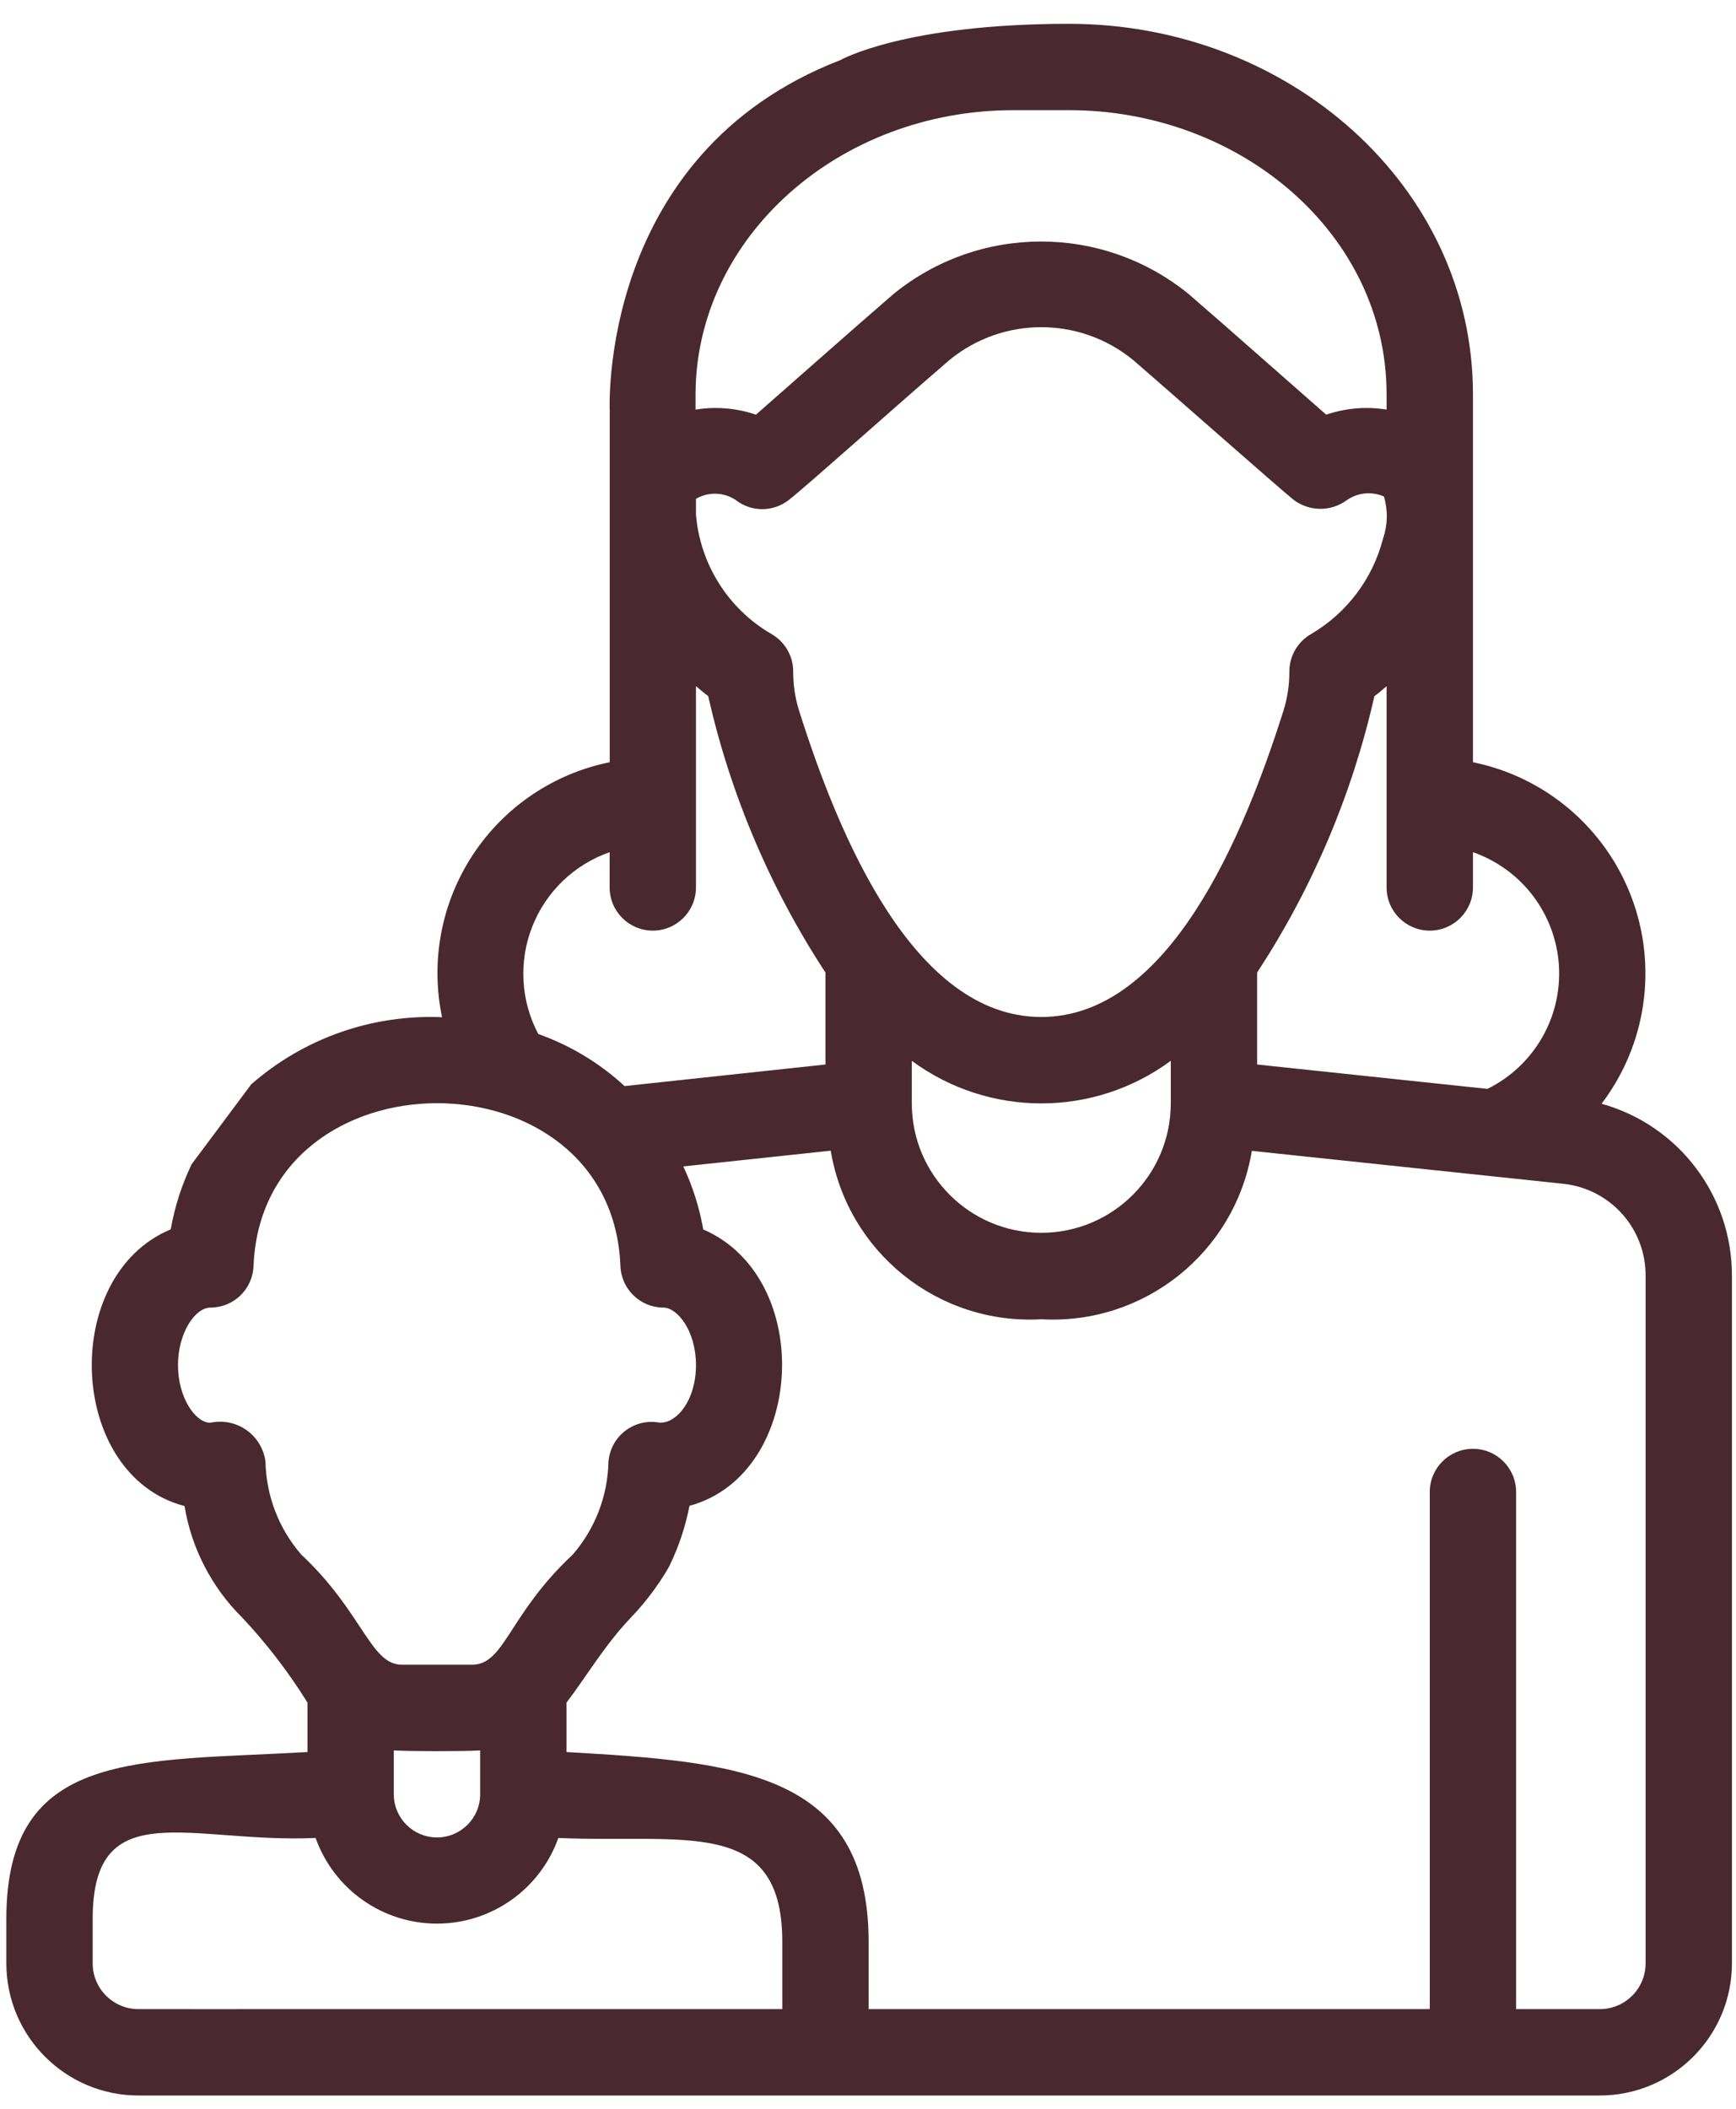 <?xml version="1.0" encoding="UTF-8"?>
<svg xmlns="http://www.w3.org/2000/svg" xmlns:xlink="http://www.w3.org/1999/xlink" width="70px" height="85px" viewBox="0 0 70 85" version="1.1">
  <!-- Generator: Sketch 43.1 (39012) - http://www.bohemiancoding.com/sketch -->
  <title>Fill 15</title>
  <desc>Created with Sketch.</desc>
  <defs></defs>
  <g id="Page-1" stroke="none" stroke-width="1" fill="none" fill-rule="evenodd">
    <g id="GF-Website-Services-Infographics1-v1" transform="translate(-547, -83)" fill="#49282F">
      <path d="M613.355,162.155 C613.344,163.173 612.511,163.991 611.492,163.982 L608.133,163.982 L608.133,143.138 C608.133,142.177 607.354,141.398 606.393,141.398 C605.431,141.398 604.652,142.177 604.652,143.138 L604.652,163.982 L582.025,163.982 L582.025,161.248 C582.015,154.404 576.674,154.017 569.842,153.62 L569.842,151.627 C570.538,150.732 571.392,149.29 572.432,148.208 C573.472,147.126 574.003,146.099 574.003,146.099 C574.372,145.335 574.64,144.527 574.802,143.695 C579.475,142.428 579.874,134.507 575.357,132.556 C575.202,131.677 574.932,130.823 574.553,130.015 L580.497,129.381 C581.178,133.481 584.838,136.41 588.987,136.176 C593.135,136.411 596.794,133.486 597.478,129.388 L610.07,130.719 C611.954,130.936 613.371,132.539 613.355,134.436 L613.355,162.155 Z M578.544,163.982 L556.612,163.982 L556.612,163.983 L552.599,163.982 C551.581,163.991 550.747,163.173 550.737,162.155 L550.737,160.324 C550.746,155.274 554.681,157.31 559.726,157.083 C560.463,159.153 562.423,160.536 564.62,160.536 C566.817,160.536 568.777,159.153 569.514,157.083 C574.559,157.31 578.535,156.198 578.544,161.248 L578.544,163.982 Z M566.361,153.555 L566.361,155.322 C566.361,156.283 565.581,157.062 564.62,157.062 C563.659,157.062 562.879,156.283 562.879,155.322 L562.879,153.555 C563.515,153.592 565.647,153.597 566.361,153.555 Z M559.144,145.657 C558.242,144.616 557.733,143.292 557.705,141.915 C557.639,141.402 557.361,140.94 556.938,140.642 C556.516,140.344 555.987,140.237 555.482,140.348 C554.878,140.348 554.177,139.335 554.177,138.026 C554.177,136.717 554.873,135.706 555.482,135.706 C556.418,135.707 557.186,134.968 557.223,134.033 C557.571,125.277 571.68,125.279 572.017,134.033 C572.054,134.968 572.822,135.707 573.758,135.706 C574.29,135.706 575.063,136.609 575.063,138.026 C575.063,139.443 574.294,140.343 573.645,140.343 L573.645,140.353 C573.152,140.245 572.637,140.355 572.233,140.656 C571.828,140.956 571.574,141.417 571.535,141.92 C571.506,143.3 570.994,144.627 570.087,145.669 C567.499,148.086 567.356,150.1 566.035,150.1 L563.205,150.1 C561.931,150.1 561.638,147.992 559.144,145.657 Z M568.46,120.353 C569.013,118.945 570.153,117.848 571.582,117.35 L571.582,118.771 C571.582,119.732 572.361,120.511 573.323,120.511 C574.284,120.511 575.063,119.732 575.063,118.771 L575.063,110.655 C575.227,110.789 575.38,110.932 575.556,111.057 C576.454,115.024 578.055,118.799 580.285,122.201 L580.285,125.907 L572.186,126.777 C571.179,125.85 569.995,125.136 568.705,124.678 C567.996,123.341 567.907,121.762 568.46,120.353 Z M575.046,98.892 C575.063,92.578 580.807,87.441 587.863,87.441 L590.112,87.441 C597.006,87.441 602.911,92.423 602.911,98.892 L602.911,99.51 C602.095,99.378 601.258,99.448 600.475,99.714 C599.968,99.275 596.209,95.951 594.938,94.859 C591.47,92.027 586.487,92.027 583.019,94.859 C581.748,95.951 577.989,99.273 577.482,99.714 C576.699,99.448 575.862,99.378 575.046,99.51 L575.046,98.892 Z M594.209,125.759 L594.209,127.465 C594.211,130.349 591.875,132.688 588.992,132.691 C586.108,132.693 583.768,130.357 583.766,127.473 L583.766,125.759 C586.871,128.047 591.104,128.047 594.209,125.759 Z M602.769,104.706 C602.355,106.319 601.317,107.701 599.883,108.547 C599.331,108.855 598.99,109.437 598.99,110.068 C598.993,110.61 598.911,111.149 598.746,111.666 C597.168,116.647 594.148,123.992 588.987,123.992 C583.827,123.992 580.807,116.656 579.226,111.661 C579.063,111.146 578.981,110.608 578.984,110.068 C578.985,109.437 578.643,108.855 578.092,108.547 C576.359,107.534 575.229,105.74 575.063,103.74 L575.063,103.106 C575.561,102.816 576.18,102.833 576.661,103.151 C577.291,103.646 578.178,103.646 578.809,103.151 C579.63,102.502 582.895,99.568 585.296,97.502 C587.445,95.75 590.53,95.75 592.679,97.502 C593.937,98.581 598.651,102.744 599.166,103.15 C599.791,103.619 600.647,103.63 601.284,103.177 C601.725,102.855 602.305,102.792 602.805,103.014 C602.969,103.568 602.956,104.159 602.769,104.706 Z M604.652,120.511 C605.613,120.511 606.393,119.732 606.393,118.771 L606.393,117.35 C608.365,118.037 609.732,119.842 609.86,121.926 C609.987,124.011 608.85,125.968 606.976,126.89 L597.69,125.907 L597.69,122.201 C599.919,118.8 601.52,115.028 602.419,111.062 C602.593,110.937 602.748,110.794 602.911,110.66 L602.911,118.771 C602.911,119.732 603.691,120.511 604.652,120.511 Z M611.579,127.489 C613.386,125.109 613.843,121.969 612.79,119.173 C611.736,116.377 609.32,114.319 606.393,113.723 L606.393,98.892 C606.393,90.486 598.945,83.96 590.112,83.96 C583.443,83.96 580.887,85.422 580.887,85.422 C571.08,89.21 571.586,99.576 571.586,99.576 L571.586,113.723 C569.322,114.182 567.335,115.525 566.066,117.455 C564.797,119.385 564.35,121.741 564.825,124.001 C562.007,123.88 559.251,124.849 557.129,126.708 L554.727,129.928 C554.328,130.76 554.044,131.643 553.884,132.552 C549.392,134.42 549.721,142.473 554.44,143.704 C554.723,145.414 555.54,146.99 556.774,148.208 C557.759,149.258 558.638,150.403 559.398,151.627 L559.398,153.62 C552.566,154.017 547.266,153.48 547.256,160.324 L547.256,162.155 C547.268,165.095 549.659,167.47 552.599,167.464 L611.492,167.464 C614.433,167.47 616.823,165.095 616.836,162.155 L616.836,134.436 C616.848,131.201 614.696,128.357 611.579,127.489 L611.579,127.489 Z" id="Fill-15"></path>
    </g>
  </g>
</svg>

